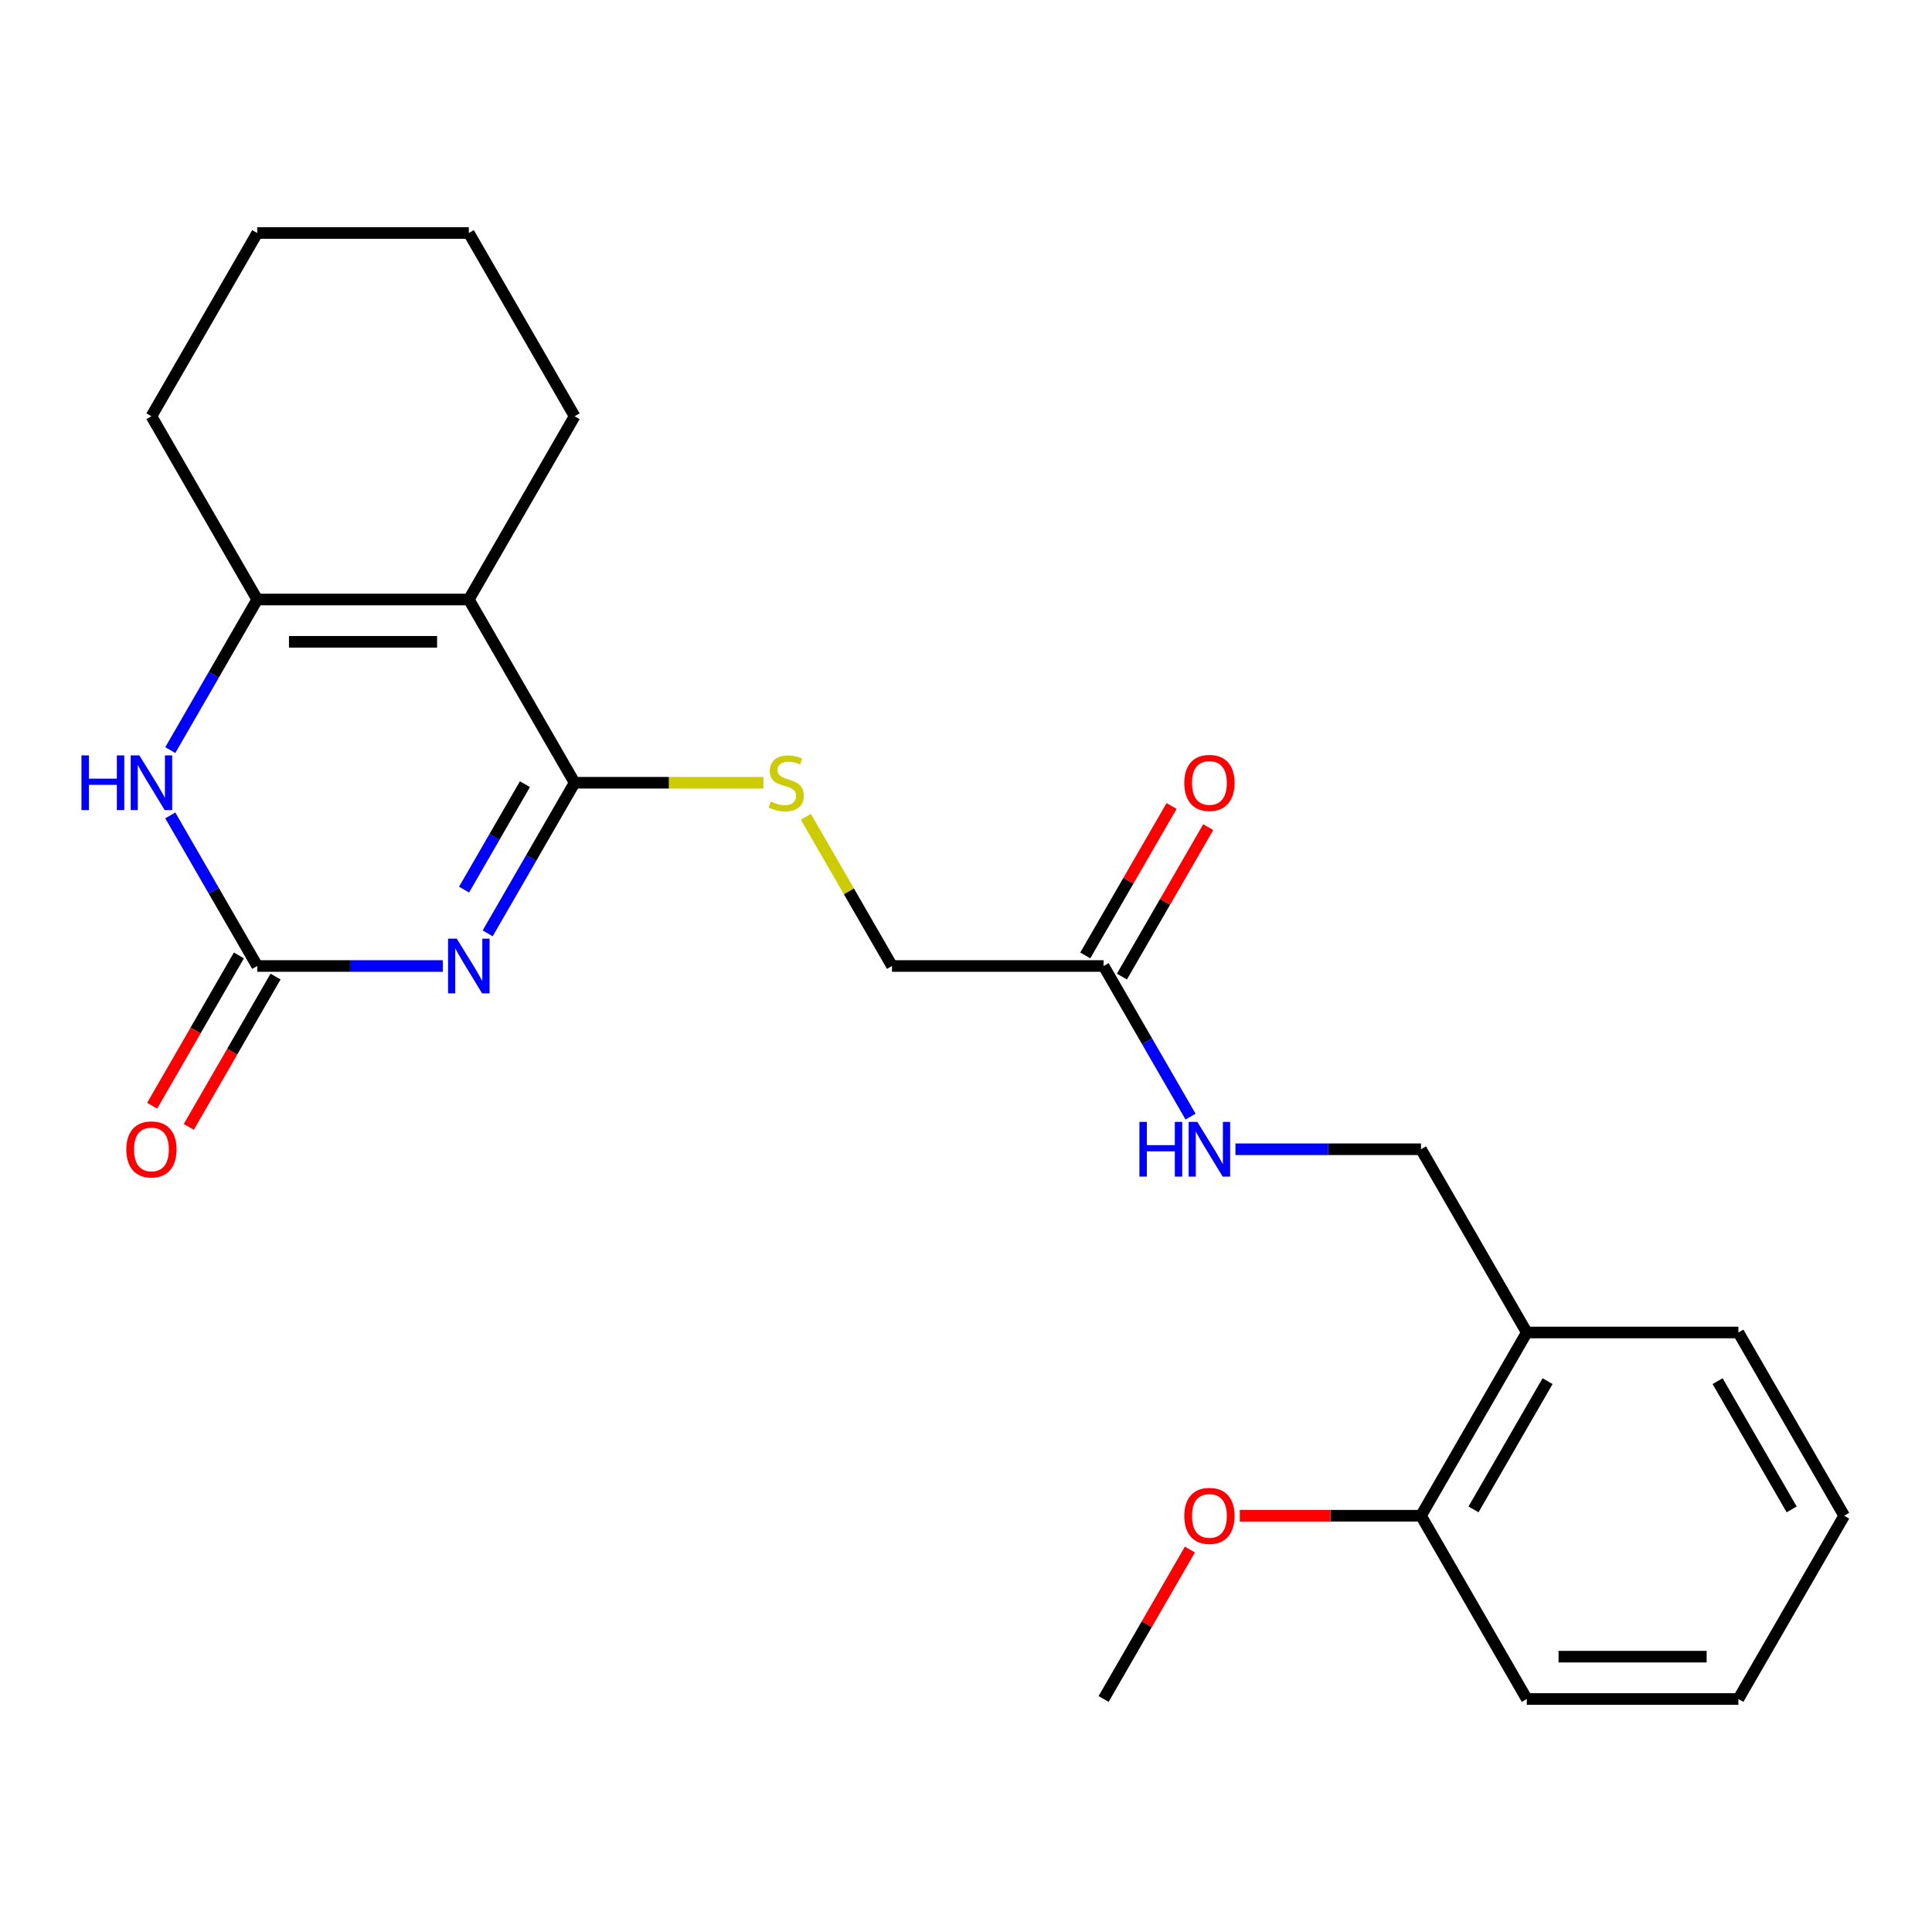 <?xml version='1.0' encoding='iso-8859-1'?>
<svg version='1.1' baseProfile='full'
              xmlns='http://www.w3.org/2000/svg'
                      xmlns:rdkit='http://www.rdkit.org/xml'
                      xmlns:xlink='http://www.w3.org/1999/xlink'
                  xml:space='preserve'
width='1000px' height='1000px' viewBox='0 0 1000 1000'>
<!-- END OF HEADER -->
<rect style='opacity:1.0;fill:#FFFFFF;stroke:none' width='1000' height='1000' x='0' y='0'> </rect>
<path class='bond-0' d='M 252.417,483.102 L 274.919,444.127' style='fill:none;fill-rule:evenodd;stroke:#0000FF;stroke-width:6px;stroke-linecap:butt;stroke-linejoin:miter;stroke-opacity:1' />
<path class='bond-0' d='M 274.919,444.127 L 297.422,405.152' style='fill:none;fill-rule:evenodd;stroke:#000000;stroke-width:6px;stroke-linecap:butt;stroke-linejoin:miter;stroke-opacity:1' />
<path class='bond-0' d='M 240.198,460.457 L 255.95,433.175' style='fill:none;fill-rule:evenodd;stroke:#0000FF;stroke-width:6px;stroke-linecap:butt;stroke-linejoin:miter;stroke-opacity:1' />
<path class='bond-0' d='M 255.95,433.175 L 271.701,405.893' style='fill:none;fill-rule:evenodd;stroke:#000000;stroke-width:6px;stroke-linecap:butt;stroke-linejoin:miter;stroke-opacity:1' />
<path class='bond-2' d='M 229.183,500 L 181.162,500' style='fill:none;fill-rule:evenodd;stroke:#0000FF;stroke-width:6px;stroke-linecap:butt;stroke-linejoin:miter;stroke-opacity:1' />
<path class='bond-2' d='M 181.162,500 L 133.141,500' style='fill:none;fill-rule:evenodd;stroke:#000000;stroke-width:6px;stroke-linecap:butt;stroke-linejoin:miter;stroke-opacity:1' />
<path class='bond-1' d='M 297.422,405.152 L 242.661,310.305' style='fill:none;fill-rule:evenodd;stroke:#000000;stroke-width:6px;stroke-linecap:butt;stroke-linejoin:miter;stroke-opacity:1' />
<path class='bond-5' d='M 297.422,405.152 L 346.273,405.152' style='fill:none;fill-rule:evenodd;stroke:#000000;stroke-width:6px;stroke-linecap:butt;stroke-linejoin:miter;stroke-opacity:1' />
<path class='bond-5' d='M 346.273,405.152 L 395.124,405.152' style='fill:none;fill-rule:evenodd;stroke:#CCCC00;stroke-width:6px;stroke-linecap:butt;stroke-linejoin:miter;stroke-opacity:1' />
<path class='bond-14' d='M 242.661,310.305 L 297.422,215.457' style='fill:none;fill-rule:evenodd;stroke:#000000;stroke-width:6px;stroke-linecap:butt;stroke-linejoin:miter;stroke-opacity:1' />
<path class='bond-24' d='M 242.661,310.305 L 133.141,310.305' style='fill:none;fill-rule:evenodd;stroke:#000000;stroke-width:6px;stroke-linecap:butt;stroke-linejoin:miter;stroke-opacity:1' />
<path class='bond-24' d='M 226.233,332.209 L 149.569,332.209' style='fill:none;fill-rule:evenodd;stroke:#000000;stroke-width:6px;stroke-linecap:butt;stroke-linejoin:miter;stroke-opacity:1' />
<path class='bond-4' d='M 133.141,500 L 110.639,461.025' style='fill:none;fill-rule:evenodd;stroke:#000000;stroke-width:6px;stroke-linecap:butt;stroke-linejoin:miter;stroke-opacity:1' />
<path class='bond-4' d='M 110.639,461.025 L 88.136,422.05' style='fill:none;fill-rule:evenodd;stroke:#0000FF;stroke-width:6px;stroke-linecap:butt;stroke-linejoin:miter;stroke-opacity:1' />
<path class='bond-8' d='M 123.656,494.524 L 101.2,533.419' style='fill:none;fill-rule:evenodd;stroke:#000000;stroke-width:6px;stroke-linecap:butt;stroke-linejoin:miter;stroke-opacity:1' />
<path class='bond-8' d='M 101.2,533.419 L 78.744,572.314' style='fill:none;fill-rule:evenodd;stroke:#FF0000;stroke-width:6px;stroke-linecap:butt;stroke-linejoin:miter;stroke-opacity:1' />
<path class='bond-8' d='M 142.625,505.476 L 120.169,544.371' style='fill:none;fill-rule:evenodd;stroke:#000000;stroke-width:6px;stroke-linecap:butt;stroke-linejoin:miter;stroke-opacity:1' />
<path class='bond-8' d='M 120.169,544.371 L 97.713,583.266' style='fill:none;fill-rule:evenodd;stroke:#FF0000;stroke-width:6px;stroke-linecap:butt;stroke-linejoin:miter;stroke-opacity:1' />
<path class='bond-3' d='M 133.141,310.305 L 110.639,349.28' style='fill:none;fill-rule:evenodd;stroke:#000000;stroke-width:6px;stroke-linecap:butt;stroke-linejoin:miter;stroke-opacity:1' />
<path class='bond-3' d='M 110.639,349.28 L 88.136,388.254' style='fill:none;fill-rule:evenodd;stroke:#0000FF;stroke-width:6px;stroke-linecap:butt;stroke-linejoin:miter;stroke-opacity:1' />
<path class='bond-15' d='M 133.141,310.305 L 78.38,215.457' style='fill:none;fill-rule:evenodd;stroke:#000000;stroke-width:6px;stroke-linecap:butt;stroke-linejoin:miter;stroke-opacity:1' />
<path class='bond-13' d='M 417.114,422.77 L 439.408,461.385' style='fill:none;fill-rule:evenodd;stroke:#CCCC00;stroke-width:6px;stroke-linecap:butt;stroke-linejoin:miter;stroke-opacity:1' />
<path class='bond-13' d='M 439.408,461.385 L 461.703,500' style='fill:none;fill-rule:evenodd;stroke:#000000;stroke-width:6px;stroke-linecap:butt;stroke-linejoin:miter;stroke-opacity:1' />
<path class='bond-6' d='M 571.223,500 L 461.703,500' style='fill:none;fill-rule:evenodd;stroke:#000000;stroke-width:6px;stroke-linecap:butt;stroke-linejoin:miter;stroke-opacity:1' />
<path class='bond-9' d='M 571.223,500 L 593.725,538.975' style='fill:none;fill-rule:evenodd;stroke:#000000;stroke-width:6px;stroke-linecap:butt;stroke-linejoin:miter;stroke-opacity:1' />
<path class='bond-9' d='M 593.725,538.975 L 616.227,577.95' style='fill:none;fill-rule:evenodd;stroke:#0000FF;stroke-width:6px;stroke-linecap:butt;stroke-linejoin:miter;stroke-opacity:1' />
<path class='bond-12' d='M 580.708,505.476 L 603.037,466.801' style='fill:none;fill-rule:evenodd;stroke:#000000;stroke-width:6px;stroke-linecap:butt;stroke-linejoin:miter;stroke-opacity:1' />
<path class='bond-12' d='M 603.037,466.801 L 625.366,428.126' style='fill:none;fill-rule:evenodd;stroke:#FF0000;stroke-width:6px;stroke-linecap:butt;stroke-linejoin:miter;stroke-opacity:1' />
<path class='bond-12' d='M 561.738,494.524 L 584.067,455.849' style='fill:none;fill-rule:evenodd;stroke:#000000;stroke-width:6px;stroke-linecap:butt;stroke-linejoin:miter;stroke-opacity:1' />
<path class='bond-12' d='M 584.067,455.849 L 606.396,417.174' style='fill:none;fill-rule:evenodd;stroke:#FF0000;stroke-width:6px;stroke-linecap:butt;stroke-linejoin:miter;stroke-opacity:1' />
<path class='bond-7' d='M 790.264,689.695 L 735.504,594.848' style='fill:none;fill-rule:evenodd;stroke:#000000;stroke-width:6px;stroke-linecap:butt;stroke-linejoin:miter;stroke-opacity:1' />
<path class='bond-11' d='M 790.264,689.695 L 735.504,784.543' style='fill:none;fill-rule:evenodd;stroke:#000000;stroke-width:6px;stroke-linecap:butt;stroke-linejoin:miter;stroke-opacity:1' />
<path class='bond-11' d='M 801.02,714.875 L 762.688,781.268' style='fill:none;fill-rule:evenodd;stroke:#000000;stroke-width:6px;stroke-linecap:butt;stroke-linejoin:miter;stroke-opacity:1' />
<path class='bond-17' d='M 790.264,689.695 L 899.785,689.695' style='fill:none;fill-rule:evenodd;stroke:#000000;stroke-width:6px;stroke-linecap:butt;stroke-linejoin:miter;stroke-opacity:1' />
<path class='bond-10' d='M 639.462,594.848 L 687.483,594.848' style='fill:none;fill-rule:evenodd;stroke:#0000FF;stroke-width:6px;stroke-linecap:butt;stroke-linejoin:miter;stroke-opacity:1' />
<path class='bond-10' d='M 687.483,594.848 L 735.504,594.848' style='fill:none;fill-rule:evenodd;stroke:#000000;stroke-width:6px;stroke-linecap:butt;stroke-linejoin:miter;stroke-opacity:1' />
<path class='bond-16' d='M 735.504,784.543 L 688.613,784.543' style='fill:none;fill-rule:evenodd;stroke:#000000;stroke-width:6px;stroke-linecap:butt;stroke-linejoin:miter;stroke-opacity:1' />
<path class='bond-16' d='M 688.613,784.543 L 641.722,784.543' style='fill:none;fill-rule:evenodd;stroke:#FF0000;stroke-width:6px;stroke-linecap:butt;stroke-linejoin:miter;stroke-opacity:1' />
<path class='bond-18' d='M 735.504,784.543 L 790.264,879.391' style='fill:none;fill-rule:evenodd;stroke:#000000;stroke-width:6px;stroke-linecap:butt;stroke-linejoin:miter;stroke-opacity:1' />
<path class='bond-20' d='M 297.422,215.457 L 242.661,120.609' style='fill:none;fill-rule:evenodd;stroke:#000000;stroke-width:6px;stroke-linecap:butt;stroke-linejoin:miter;stroke-opacity:1' />
<path class='bond-21' d='M 78.38,215.457 L 133.141,120.609' style='fill:none;fill-rule:evenodd;stroke:#000000;stroke-width:6px;stroke-linecap:butt;stroke-linejoin:miter;stroke-opacity:1' />
<path class='bond-19' d='M 615.881,802.041 L 593.552,840.716' style='fill:none;fill-rule:evenodd;stroke:#FF0000;stroke-width:6px;stroke-linecap:butt;stroke-linejoin:miter;stroke-opacity:1' />
<path class='bond-19' d='M 593.552,840.716 L 571.223,879.391' style='fill:none;fill-rule:evenodd;stroke:#000000;stroke-width:6px;stroke-linecap:butt;stroke-linejoin:miter;stroke-opacity:1' />
<path class='bond-22' d='M 899.785,689.695 L 954.545,784.543' style='fill:none;fill-rule:evenodd;stroke:#000000;stroke-width:6px;stroke-linecap:butt;stroke-linejoin:miter;stroke-opacity:1' />
<path class='bond-22' d='M 889.03,714.875 L 927.362,781.268' style='fill:none;fill-rule:evenodd;stroke:#000000;stroke-width:6px;stroke-linecap:butt;stroke-linejoin:miter;stroke-opacity:1' />
<path class='bond-26' d='M 790.264,879.391 L 899.785,879.391' style='fill:none;fill-rule:evenodd;stroke:#000000;stroke-width:6px;stroke-linecap:butt;stroke-linejoin:miter;stroke-opacity:1' />
<path class='bond-26' d='M 806.693,857.487 L 883.357,857.487' style='fill:none;fill-rule:evenodd;stroke:#000000;stroke-width:6px;stroke-linecap:butt;stroke-linejoin:miter;stroke-opacity:1' />
<path class='bond-25' d='M 242.661,120.609 L 133.141,120.609' style='fill:none;fill-rule:evenodd;stroke:#000000;stroke-width:6px;stroke-linecap:butt;stroke-linejoin:miter;stroke-opacity:1' />
<path class='bond-23' d='M 954.545,784.543 L 899.785,879.391' style='fill:none;fill-rule:evenodd;stroke:#000000;stroke-width:6px;stroke-linecap:butt;stroke-linejoin:miter;stroke-opacity:1' />
<path  class='atom-0' d='M 236.401 485.84
L 245.681 500.84
Q 246.601 502.32, 248.081 505
Q 249.561 507.68, 249.641 507.84
L 249.641 485.84
L 253.401 485.84
L 253.401 514.16
L 249.521 514.16
L 239.561 497.76
Q 238.401 495.84, 237.161 493.64
Q 235.961 491.44, 235.601 490.76
L 235.601 514.16
L 231.921 514.16
L 231.921 485.84
L 236.401 485.84
' fill='#0000FF'/>
<path  class='atom-5' d='M 42.16 390.992
L 46 390.992
L 46 403.032
L 60.48 403.032
L 60.48 390.992
L 64.32 390.992
L 64.32 419.312
L 60.48 419.312
L 60.48 406.232
L 46 406.232
L 46 419.312
L 42.16 419.312
L 42.16 390.992
' fill='#0000FF'/>
<path  class='atom-5' d='M 72.12 390.992
L 81.4 405.992
Q 82.32 407.472, 83.8 410.152
Q 85.28 412.832, 85.36 412.992
L 85.36 390.992
L 89.12 390.992
L 89.12 419.312
L 85.24 419.312
L 75.28 402.912
Q 74.12 400.992, 72.88 398.792
Q 71.68 396.592, 71.32 395.912
L 71.32 419.312
L 67.64 419.312
L 67.64 390.992
L 72.12 390.992
' fill='#0000FF'/>
<path  class='atom-6' d='M 398.942 414.872
Q 399.262 414.992, 400.582 415.552
Q 401.902 416.112, 403.342 416.472
Q 404.822 416.792, 406.262 416.792
Q 408.942 416.792, 410.502 415.512
Q 412.062 414.192, 412.062 411.912
Q 412.062 410.352, 411.262 409.392
Q 410.502 408.432, 409.302 407.912
Q 408.102 407.392, 406.102 406.792
Q 403.582 406.032, 402.062 405.312
Q 400.582 404.592, 399.502 403.072
Q 398.462 401.552, 398.462 398.992
Q 398.462 395.432, 400.862 393.232
Q 403.302 391.032, 408.102 391.032
Q 411.382 391.032, 415.102 392.592
L 414.182 395.672
Q 410.782 394.272, 408.222 394.272
Q 405.462 394.272, 403.942 395.432
Q 402.422 396.552, 402.462 398.512
Q 402.462 400.032, 403.222 400.952
Q 404.022 401.872, 405.142 402.392
Q 406.302 402.912, 408.222 403.512
Q 410.782 404.312, 412.302 405.112
Q 413.822 405.912, 414.902 407.552
Q 416.022 409.152, 416.022 411.912
Q 416.022 415.832, 413.382 417.952
Q 410.782 420.032, 406.422 420.032
Q 403.902 420.032, 401.982 419.472
Q 400.102 418.952, 397.862 418.032
L 398.942 414.872
' fill='#CCCC00'/>
<path  class='atom-9' d='M 65.38 594.928
Q 65.38 588.128, 68.74 584.328
Q 72.1 580.528, 78.38 580.528
Q 84.66 580.528, 88.02 584.328
Q 91.38 588.128, 91.38 594.928
Q 91.38 601.808, 87.98 605.728
Q 84.58 609.608, 78.38 609.608
Q 72.14 609.608, 68.74 605.728
Q 65.38 601.848, 65.38 594.928
M 78.38 606.408
Q 82.7 606.408, 85.02 603.528
Q 87.38 600.608, 87.38 594.928
Q 87.38 589.368, 85.02 586.568
Q 82.7 583.728, 78.38 583.728
Q 74.06 583.728, 71.7 586.528
Q 69.38 589.328, 69.38 594.928
Q 69.38 600.648, 71.7 603.528
Q 74.06 606.408, 78.38 606.408
' fill='#FF0000'/>
<path  class='atom-10' d='M 589.764 580.688
L 593.604 580.688
L 593.604 592.728
L 608.084 592.728
L 608.084 580.688
L 611.924 580.688
L 611.924 609.008
L 608.084 609.008
L 608.084 595.928
L 593.604 595.928
L 593.604 609.008
L 589.764 609.008
L 589.764 580.688
' fill='#0000FF'/>
<path  class='atom-10' d='M 619.724 580.688
L 629.004 595.688
Q 629.924 597.168, 631.404 599.848
Q 632.884 602.528, 632.964 602.688
L 632.964 580.688
L 636.724 580.688
L 636.724 609.008
L 632.844 609.008
L 622.884 592.608
Q 621.724 590.688, 620.484 588.488
Q 619.284 586.288, 618.924 585.608
L 618.924 609.008
L 615.244 609.008
L 615.244 580.688
L 619.724 580.688
' fill='#0000FF'/>
<path  class='atom-13' d='M 612.984 405.232
Q 612.984 398.432, 616.344 394.632
Q 619.704 390.832, 625.984 390.832
Q 632.264 390.832, 635.624 394.632
Q 638.984 398.432, 638.984 405.232
Q 638.984 412.112, 635.584 416.032
Q 632.184 419.912, 625.984 419.912
Q 619.744 419.912, 616.344 416.032
Q 612.984 412.152, 612.984 405.232
M 625.984 416.712
Q 630.304 416.712, 632.624 413.832
Q 634.984 410.912, 634.984 405.232
Q 634.984 399.672, 632.624 396.872
Q 630.304 394.032, 625.984 394.032
Q 621.664 394.032, 619.304 396.832
Q 616.984 399.632, 616.984 405.232
Q 616.984 410.952, 619.304 413.832
Q 621.664 416.712, 625.984 416.712
' fill='#FF0000'/>
<path  class='atom-17' d='M 612.984 784.623
Q 612.984 777.823, 616.344 774.023
Q 619.704 770.223, 625.984 770.223
Q 632.264 770.223, 635.624 774.023
Q 638.984 777.823, 638.984 784.623
Q 638.984 791.503, 635.584 795.423
Q 632.184 799.303, 625.984 799.303
Q 619.744 799.303, 616.344 795.423
Q 612.984 791.543, 612.984 784.623
M 625.984 796.103
Q 630.304 796.103, 632.624 793.223
Q 634.984 790.303, 634.984 784.623
Q 634.984 779.063, 632.624 776.263
Q 630.304 773.423, 625.984 773.423
Q 621.664 773.423, 619.304 776.223
Q 616.984 779.023, 616.984 784.623
Q 616.984 790.343, 619.304 793.223
Q 621.664 796.103, 625.984 796.103
' fill='#FF0000'/>
</svg>
